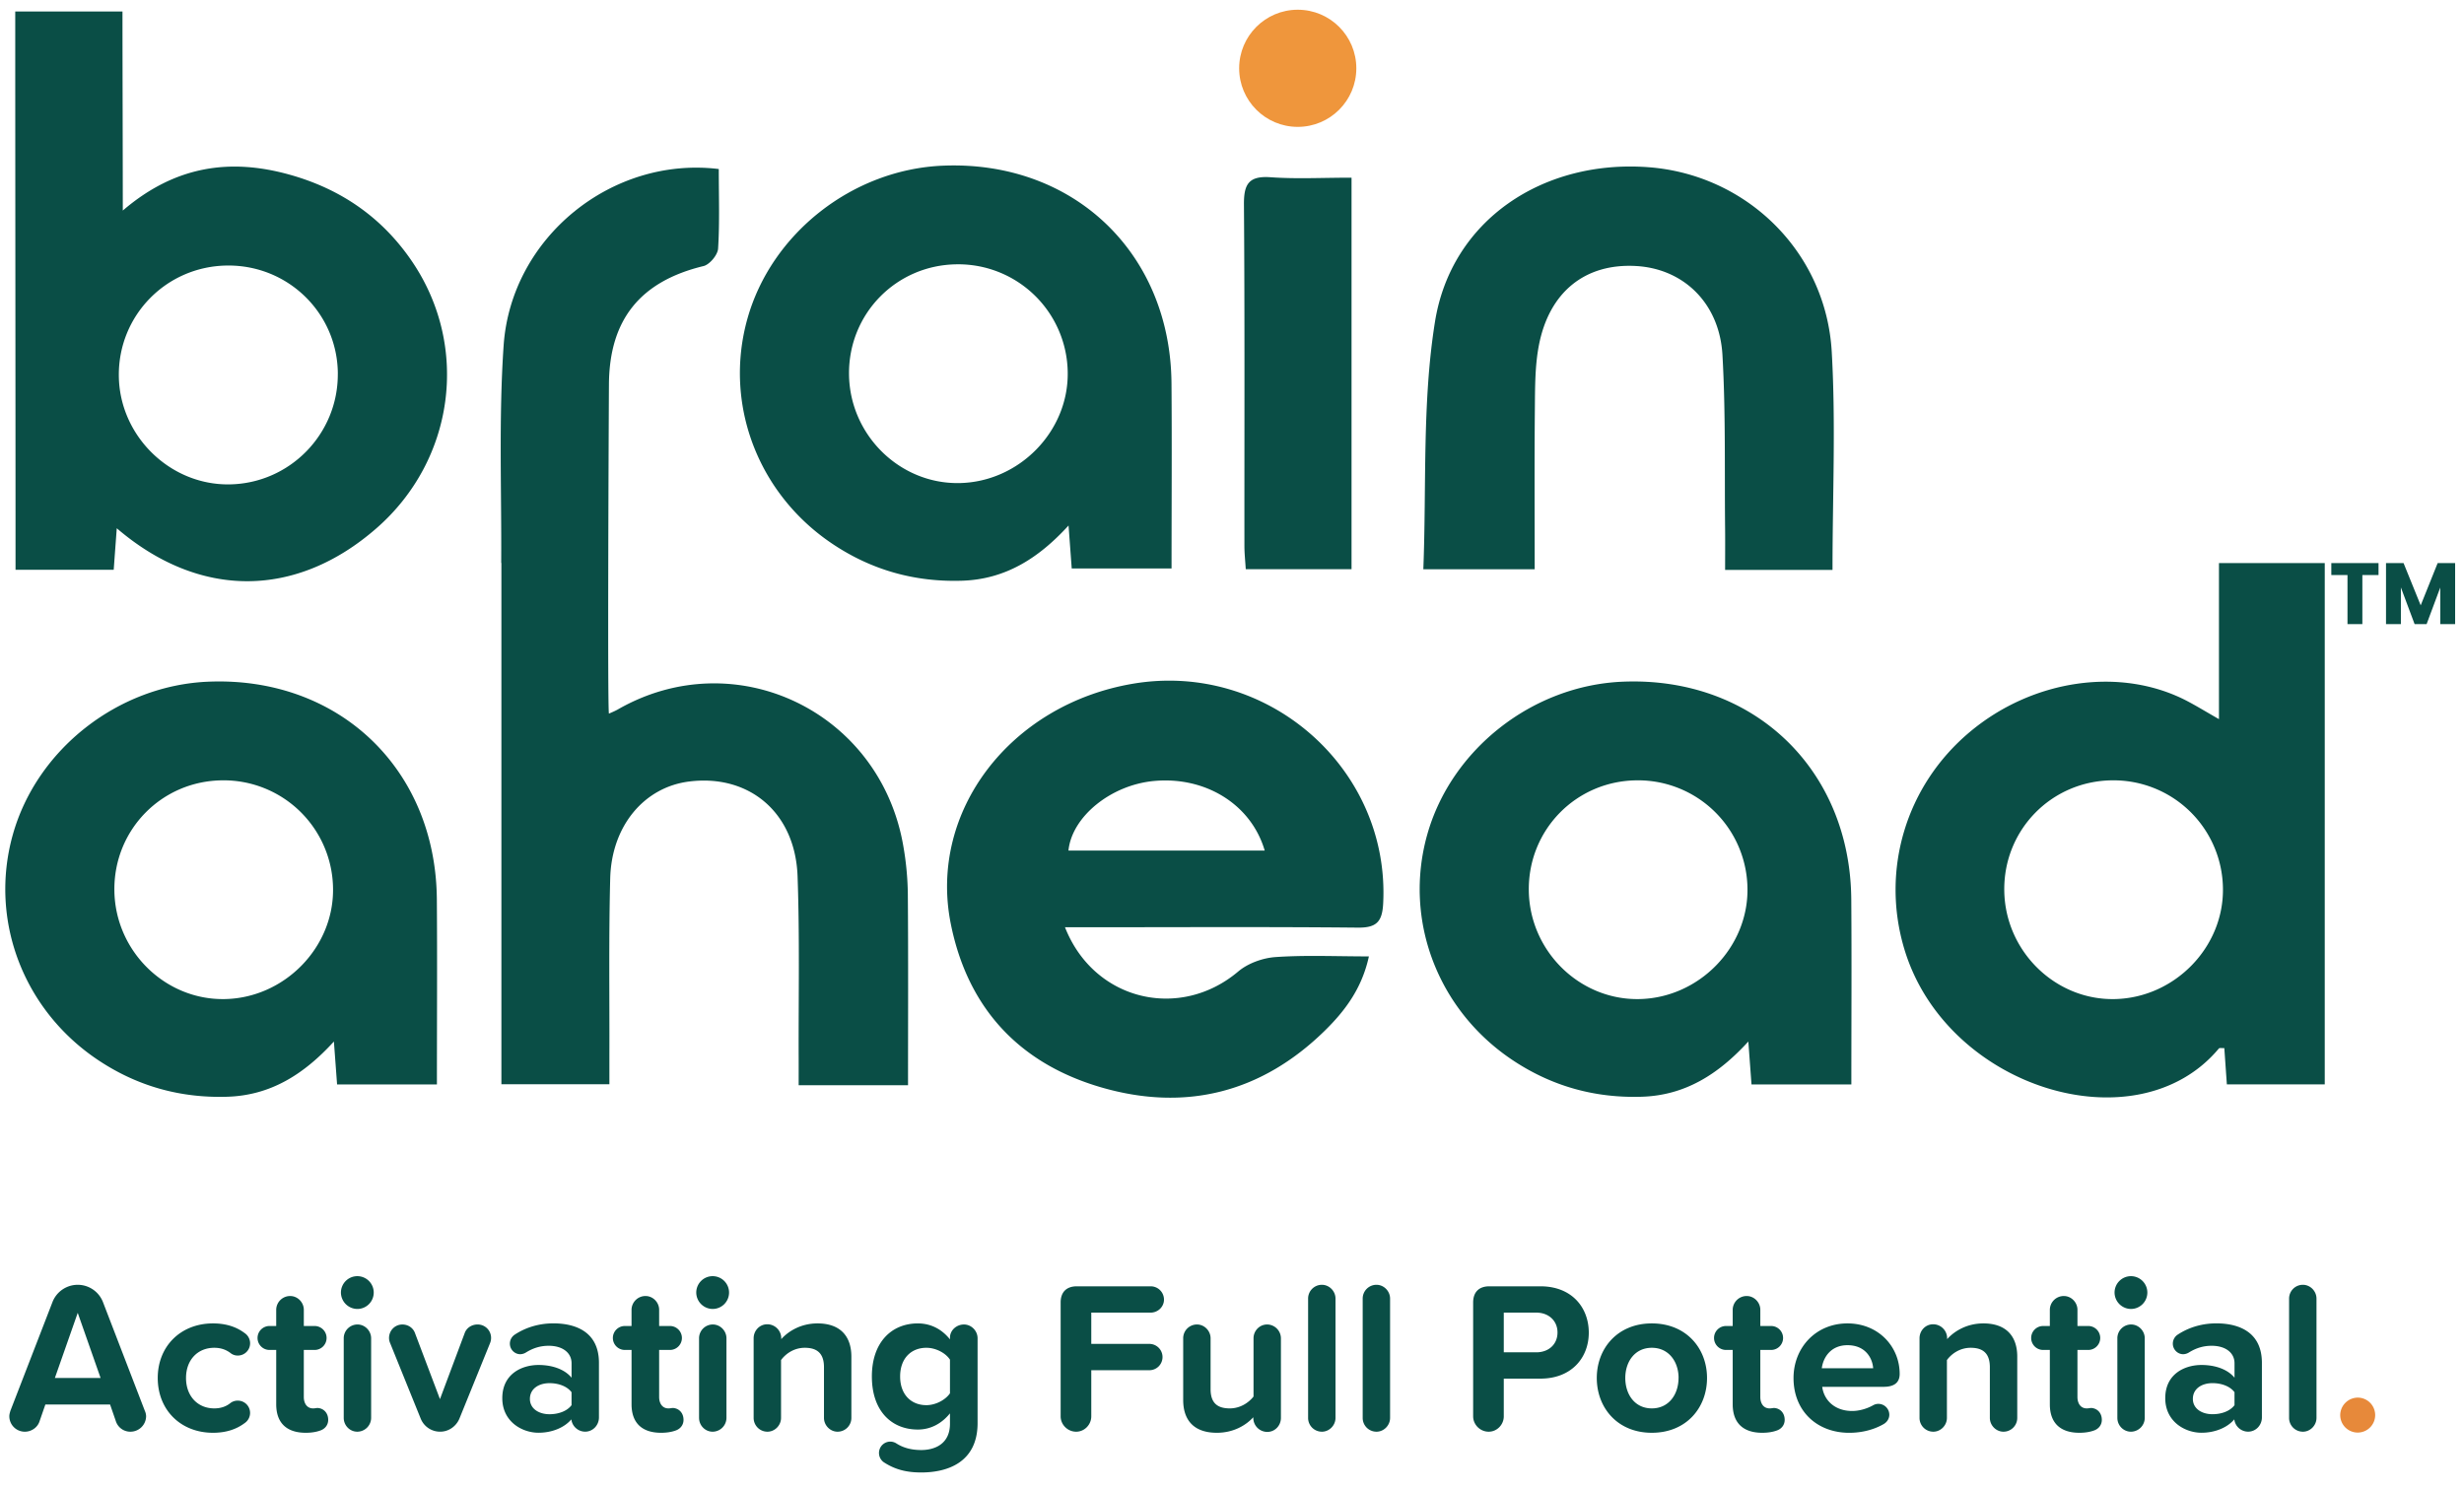 <svg xmlns="http://www.w3.org/2000/svg" viewBox="0 0 4849.97 2931.51"><defs><style>.large-logo-fill{fill:#0a4e46}</style></defs><g id="Layer_1" data-name="Layer 1"><path class="large-logo-fill" d="M287.59 2787.93a30.81 30.81 0 01-31 30.58 29.86 29.86 0 01-28.45-20.39L216.67 2765H89.28l-11.47 33.12C74 2810 62.1 2818.51 48.94 2818.51a30.45 30.45 0 01-30.58-30.58c0-3.82 1.27-7.64 2.12-10.62l82.81-214a53.31 53.31 0 0199.37 0l82.38 214a27.83 27.83 0 012.55 10.62zM198 2712.77l-45-128.25-45 128.25zM419.24 2605.33c27.17 0 47.13 7.64 62.42 19.11a24.15 24.15 0 01-13.59 44.16 22.27 22.27 0 01-14-4.67c-9.34-7.22-20-10.62-32.28-10.62-32.69 0-55.63 23.79-55.63 59.46s22.94 59.87 55.63 59.87c12.32 0 22.94-3.39 31.85-10.61a23.15 23.15 0 0114-4.67 24.16 24.16 0 0114 44.16c-15.29 11.47-35.25 19.11-62.42 19.11-63.28 0-108.72-44.59-108.72-107.86.02-62.85 45.5-107.44 108.74-107.44zM646 2795.15c0 10.62-6.79 18.26-16.13 21.23-7.22 2.55-16.57 4.25-28 4.25-37.8 0-58.18-19.54-58.18-56.06v-107H530.5a23.57 23.57 0 110-47.14h13.16v-31.84a27.46 27.46 0 0127.6-27.18c14.44 0 26.76 12.31 26.76 27.18v31.84h21.23a23.57 23.57 0 010 47.14H598v92.58c0 12.74 6.37 22.5 18.26 22.5 3.82 0 6.37-.85 8.92-.85 12.75.84 20.82 10.61 20.82 23.35zM671.06 2544.6a32.28 32.28 0 1132.27 32.28 32.53 32.53 0 01-32.27-32.28zm5.52 246.73v-156.7a27.1 27.1 0 0127.18-27.18c14.44 0 26.75 12.32 26.75 27.18v156.7a27.37 27.37 0 01-27.18 27.18c-14.86 0-26.75-12.32-26.75-27.18zM966.62 2634.21a27.27 27.27 0 01-2.13 10.19l-60.3 148.6c-6.37 14.86-20.81 25.48-37.79 25.48a41.06 41.06 0 01-38.22-25.48l-60.3-149a25.07 25.07 0 01-2.13-9.76c0-14.87 11.47-26.76 26.33-26.76 11 0 20.81 6.37 24.63 16.56L866 2754.38 914.81 2624c3.82-10.19 14-16.56 25.05-16.56a26.38 26.38 0 0126.76 26.77zM1178.94 2683v107.44c0 15.29-11.89 28-27.18 28a27.48 27.48 0 01-27.18-24.21c-13.58 16.14-37.79 26.33-64.54 26.33-32.7 0-71.35-22.08-71.35-68 0-48 38.65-65.39 71.35-65.39 27.17 0 51.38 8.49 65 25.05v-28.45c0-20.81-17.84-34.4-45-34.4-16.14 0-30.58 4.25-45.44 13.59a22.09 22.09 0 01-10.62 3c-11 0-20.38-9.34-20.38-20.8a21.29 21.29 0 019.76-17.84c23.36-15.29 49.69-22.08 76-22.08 46.69.09 89.58 18.76 89.58 77.76zm-53.94 83.27v-25.48c-8.92-11.89-25.9-17.83-43.32-17.83-21.23 0-38.64 11-38.64 31 0 19.11 17.41 30.15 38.64 30.15 17.43 0 34.41-5.95 43.32-17.84zM1345.41 2795.15c0 10.62-6.8 18.26-16.14 21.23-7.22 2.55-16.56 4.25-28 4.25-37.79 0-58.17-19.54-58.17-56.06v-107h-13.2a23.57 23.57 0 110-47.14h13.17v-31.84a27.45 27.45 0 0127.6-27.18c14.44 0 26.75 12.31 26.75 27.18v31.84h21.23a23.57 23.57 0 010 47.14h-21.23v92.58c0 12.74 6.37 22.5 18.26 22.5 3.82 0 6.37-.85 8.92-.85 12.74.84 20.81 10.61 20.81 23.35zM1370.46 2544.6a32.28 32.28 0 1132.28 32.28 32.54 32.54 0 01-32.28-32.28zm5.52 246.73v-156.7a27.1 27.1 0 0127.18-27.18c14.44 0 26.75 12.32 26.75 27.18v156.7a27.37 27.37 0 01-27.17 27.18c-14.87 0-26.74-12.32-26.74-27.18zM1675.79 2670.73v120.6a27.1 27.1 0 01-27.18 27.18c-14.44 0-26.75-12.32-26.75-27.18v-99.8c0-28.45-14.87-38.22-37.8-38.22-21.23 0-37.79 11.89-46.71 24.21v113.81c0 14.86-12.32 27.18-26.75 27.18a27.1 27.1 0 01-27.18-27.18v-156.7c0-15.29 11.89-27.6 26.75-27.6a27.54 27.54 0 0127.6 27.6v1.7c13.17-14.86 37.8-31 71.35-31 45.01 0 66.67 25.48 66.67 65.4zM1924.21 2634.63v166.89c0 78.14-60.3 97.25-110.83 97.25-27.61 0-50.11-5.1-72.19-19.11a22.34 22.34 0 0111.46-41.62 22.47 22.47 0 0111.47 3.4c14.44 9.34 31 13.16 49.26 13.16 25.9 0 56.48-11.46 56.48-51.81v-20.38c-16.57 20.38-38.22 31.85-63.28 31.85-51.38 0-90.45-36.1-90.45-104.47 0-67.09 38.64-104.46 90.45-104.46 24.21 0 46.29 10.19 63.28 31.42v-3.39c0-14.44 12.74-25.91 27.6-25.91 14.44 0 26.75 12.32 26.75 27.18zm-54.35 108.29v-66.25c-8.92-13.59-28.46-23.36-46.29-23.36-30.58 0-51.81 21.24-51.81 56.48s21.23 56.48 51.81 56.48c17.83 0 37.37-10.19 46.29-23.35zM2087.7 2788.35v-224.21c0-20.39 11.47-31.85 31.85-31.85h145.24a26.18 26.18 0 0126.32 26.33c0 14-11.89 25.48-26.32 25.48H2148v61.57h113.81a25.91 25.91 0 110 51.81H2148v90.87c0 16.14-13.16 30.16-29.72 30.16-16.99 0-30.58-14.02-30.58-30.16zM2521.28 2634.63v156.7c0 15.29-11.89 27.6-26.75 27.6a27.55 27.55 0 01-27.61-27.6v-1.28c-14 15.29-38.22 30.58-71.76 30.58-45 0-66.25-24.63-66.25-64.55v-121.45a27.1 27.1 0 0127.18-27.18c14.44 0 26.75 12.32 26.75 27.18v100.22c0 28.45 14.86 37.79 37.8 37.79 20.8 0 37.37-11.46 46.71-23.35v-114.66c0-14.86 11.89-27.18 26.75-27.18a27.38 27.38 0 0127.18 27.18zM2574.79 2791.33v-234.84a27.1 27.1 0 0127.17-27.18c14.44 0 26.76 12.32 26.76 27.18v234.84c0 14.86-12.32 27.18-26.76 27.18a27.1 27.1 0 01-27.17-27.18zM2682.22 2791.33v-234.84a27.1 27.1 0 0127.18-27.18c14.44 0 26.75 12.32 26.75 27.18v234.84c0 14.86-12.31 27.18-26.75 27.18a27.1 27.1 0 01-27.18-27.18zM2899.64 2788.35v-224.21c0-20.39 11.47-31.85 31.85-31.85h100.65c61.57 0 95.12 41.61 95.12 91.3 0 49.26-34 90.45-95.12 90.45h-72.2v74.31c0 16.14-13.16 30.16-29.72 30.16-16.99 0-30.58-14.02-30.58-30.16zm124.43-204.25h-64.13v78.13h64.13c23.78 0 41.61-15.29 41.61-39.07 0-23.35-17.83-39.06-41.61-39.06zM3143 2712.77c0-58.18 40.77-107.44 108.29-107.44 67.94 0 108.71 49.26 108.71 107.44 0 58.6-40.77 107.86-108.71 107.86-67.55 0-108.29-49.26-108.29-107.86zm161 0c0-31.85-19.11-59.46-52.66-59.46s-52.23 27.61-52.23 59.46c0 32.27 18.68 59.87 52.23 59.87s52.58-27.64 52.58-59.87zM3512.85 2795.15c0 10.62-6.8 18.26-16.14 21.23-7.22 2.55-16.56 4.25-28 4.25-37.79 0-58.18-19.54-58.18-56.06v-107h-13.16a23.57 23.57 0 110-47.14h13.16v-31.84a27.46 27.46 0 0127.61-27.18c14.43 0 26.75 12.31 26.75 27.18v31.84h21.23a23.57 23.57 0 010 47.14h-21.23v92.58c0 12.74 6.37 22.5 18.26 22.5 3.82 0 6.37-.85 8.92-.85 12.71.84 20.78 10.61 20.78 23.35zM3636.42 2605.33c61.15 0 102.77 45.86 102.77 99.37 0 17.83-11.47 25.48-31.85 25.48h-120.6c3.39 25.9 24.2 47.56 59 47.56 13.59 0 28.88-4.25 41.62-11.47a20.15 20.15 0 0110.19-2.55 21.57 21.57 0 0121.25 21.28c0 8.07-4.67 14.86-11.46 18.68-20 11.47-43.74 17-67.52 17-62.43 0-109.56-42-109.56-107.86 0-59.51 43.74-107.49 106.16-107.49zm-50.53 88.33H3687c-1.27-19.54-14.86-45.44-50.53-45.44-33.6 0-48.04 25.05-50.58 45.44zM3970.62 2670.73v120.6a27.1 27.1 0 01-27.17 27.18c-14.44 0-26.76-12.32-26.76-27.18v-99.8c0-28.45-14.86-38.22-37.79-38.22-21.23 0-37.8 11.89-46.71 24.21v113.81c0 14.86-12.32 27.18-26.76 27.18a27.1 27.1 0 01-27.17-27.18v-156.7c0-15.29 11.89-27.6 26.75-27.6a27.54 27.54 0 0127.6 27.6v1.7c13.17-14.86 37.8-31 71.34-31 45.05 0 66.67 25.48 66.67 65.4zM4137.09 2795.15c0 10.62-6.79 18.26-16.14 21.23-7.22 2.55-16.56 4.25-28 4.25-37.8 0-58.18-19.54-58.18-56.06v-107h-13.17a23.57 23.57 0 110-47.14h13.17v-31.84a27.45 27.45 0 0127.6-27.18c14.44 0 26.75 12.31 26.75 27.18v31.84h21.24a23.57 23.57 0 010 47.14h-21.26v92.58c0 12.74 6.37 22.5 18.26 22.5 3.83 0 6.37-.85 8.92-.85 12.72.84 20.81 10.61 20.81 23.35zM4162.15 2544.6a32.27 32.27 0 1132.27 32.28 32.53 32.53 0 01-32.27-32.28zm5.52 246.73v-156.7a27.1 27.1 0 0127.17-27.18c14.44 0 26.76 12.32 26.76 27.18v156.7a27.38 27.38 0 01-27.18 27.18c-14.86 0-26.75-12.32-26.75-27.18zM4452.18 2683v107.44c0 15.29-11.89 28-27.18 28a27.48 27.48 0 01-27.17-24.21c-13.59 16.14-37.8 26.33-64.55 26.33-32.7 0-71.34-22.08-71.34-68 0-48 38.64-65.39 71.34-65.39 27.18 0 51.38 8.49 65 25.05v-28.45c0-20.81-17.83-34.4-45-34.4-16.14 0-30.58 4.25-45.44 13.59a22 22 0 01-10.62 3c-11 0-20.38-9.34-20.38-20.8a21.3 21.3 0 019.77-17.84c23.35-15.29 49.68-22.08 76-22.08 46.68.09 89.57 18.76 89.57 77.76zm-53.93 83.23v-25.48c-8.92-11.89-25.9-17.83-43.31-17.83-21.24 0-38.65 11-38.65 31 0 19.11 17.41 30.15 38.65 30.15 17.41.04 34.39-5.91 43.31-17.8zM4505.69 2791.33v-234.84a27.1 27.1 0 0127.18-27.18c14.44 0 26.75 12.32 26.75 27.18v234.84c0 14.86-12.31 27.18-26.75 27.18a27.1 27.1 0 01-27.18-27.18z"></path><path d="M4640.73 2751.41a34.4 34.4 0 11-34.4 34.4 34.81 34.81 0 0134.4-34.4z" fill="#e7893a"></path><circle cx="2554.39" cy="134.46" r="115.31" fill="#ef963c"></circle><path class="large-logo-fill" d="M2306 1119.07h-196.49c-1.9-25.65-3.77-50.92-6.25-84.52-60.07 65.66-125.54 106.1-210.05 108.69-92.44 2.84-177-20.83-253.72-71.93-147.89-98.5-215.1-276-168.49-443.25 47-168.7 207.43-294.53 384.89-301.9 256.51-10.66 448 171.32 450 428.61.92 120.56.11 241.14.11 364.3zm-422.35-598.72c-119.5 1.07-213.87 97.36-212.5 216.82C1672.52 856.1 1770.68 952.91 1888 951c117.91-1.93 215.46-101.56 213.61-218.17a215.38 215.38 0 00-217.96-212.48zM3644.08 2134.93h-196.53c-1.9-25.65-3.77-50.92-6.25-84.52-60.07 65.66-125.54 106.1-210.05 108.7-92.44 2.83-177-20.84-253.72-71.94-147.89-98.5-215.1-276-168.49-443.24 47-168.71 207.43-294.54 384.89-301.91 256.51-10.66 448 171.33 450 428.61.92 120.57.15 241.14.15 364.3zm-422.39-598.72c-119.5 1.07-213.87 97.36-212.5 216.82 1.37 118.93 99.53 215.74 216.8 213.82 117.9-1.93 215.45-101.56 213.61-218.17a215.39 215.39 0 00-217.91-212.47zM30 22.63h211.07c0 104.38.63 277.72.63 391.87 103.06-88.41 211.59-103.38 328.87-70.5 101.57 28.47 183.13 85.2 241.86 172.78 112.23 167.35 81.69 389.22-71.09 522.87-158.23 138.47-348.18 140.22-511.52.31-2.12 28.81-4 54-6 81.7H30.58c0-340.79-.58-753.12-.58-1099.03zm635 713.11c-.7-119-97.64-214-217.24-213S233 620.19 233.9 739.43c.88 118 100.2 215.78 217.48 214.16 118.74-1.59 214.25-99.07 213.55-217.85zM4575.88 2134.71H4383.2q-2.49-35.48-5-71.38c-5 .29-9.46-.77-10.77.81-161.47 193.61-537.28 78.64-619.28-196.45-46.08-154.59 2.88-321 129.22-426.81 124.1-104 297.62-128.77 427.6-60.83 18.53 9.69 36.38 20.67 62.69 35.71v-307.24h208.22zm-418.68-598.5c-119.5 1.28-213.73 97.77-212.12 217.2 1.6 118.93 100.05 215.68 217.18 213.44 118-2.25 215.38-102.07 213.22-218.55a215.33 215.33 0 00-218.28-212.09zM2096.25 1825.43c57.35 145.62 226.64 183.82 340.93 87.14 19.16-16.21 48.23-26.68 73.5-28.44 59-4.11 118.54-1.31 183.76-1.31-13.69 63.13-47.23 107.46-87 146.41-124.54 122-274.08 159.54-439.63 111.48-161-46.75-263.21-155.6-296.47-322.64-43.87-220.36 116.74-430.9 358.23-472 265.32-45.15 506.24 166.81 493 432-1.81 36.3-12.76 48.46-49.73 48.1-172.47-1.7-345-.75-517.45-.75zm393.11-151c-26.56-90.68-116.25-146.16-217.35-137-85.43 7.72-162.26 70.37-168.93 137zM860 2134.93H663.49c-1.9-25.65-3.77-50.92-6.26-84.52-60.06 65.66-125.53 106.1-210 108.7-92.43 2.83-177-20.84-253.71-71.94-147.89-98.5-215.1-276-168.5-443.24C72 1475.22 232.41 1349.39 409.86 1342c256.52-10.66 448 171.33 450 428.61.92 120.59.14 241.16.14 364.32zm-422.37-598.72c-119.5 1.07-213.87 97.36-212.5 216.82 1.37 118.93 99.52 215.74 216.8 213.82 117.9-1.93 215.45-101.56 213.6-218.17a215.37 215.37 0 00-217.9-212.47zM3607 1122h-211.41c0-28.14.24-54.06 0-80-1.27-114.46 1.3-229.15-5.24-343.31-5.85-102.14-76.87-169.83-170.2-175-99.66-5.57-170.9 50.72-191.17 156.45-7.71 40.26-7.44 82.36-7.84 123.65-1 104.4-.34 208.82-.34 316.9h-219.2c6.42-164.1-2.49-328.29 22.9-487 32.18-201.19 213.77-320.46 421.26-304.44 192.34 14.86 348.35 166.51 359.71 363 8.16 141.8 1.53 284.47 1.53 429.75z"></path><path class="large-logo-fill" d="M1786.92 1759.67a585.87 585.87 0 00-8.88-94c-45.63-265.53-331.21-401.67-562.32-268.8-3.4 1.95-8.87 4.46-17.11 8-2.94-8.71-.66-533.06 0-648 .73-128.18 62.17-203.08 186.18-233.08 12.06-2.91 27.87-21.95 28.66-34.35 3.25-51 1.36-102.27 1.36-156.67-210.49-25.76-408.9 134.91-423.48 347.41-9.74 141.88-3.94 284.83-4.77 427.31 0 .44.34.91.37 1.35v1025.61h212.57v-56.8c.33-116.19-1.37-232.43 1.61-348.54 2.67-103.54 67.08-179.46 155.2-190.56 118.5-14.93 209.06 61.14 213.57 186.33 4.29 119.36 1.73 239 2.16 358.48.06 17.33 0 34.66 0 53.06h215.27c.02-128.58.61-252.67-.39-376.75zM2660.28 349.78v770.82h-208.21c-1-16.56-2.63-31.17-2.64-45.77-.16-224.11.76-448.23-.93-672.33-.3-40.29 9.66-56.59 52.38-53.57 50.95 3.61 102.36.85 159.4.85zM4588.81 1108.52h92.93V1132h-31.83v96.7h-29.27V1132h-31.83zM4696.47 1108.52H4731l33.72 83.18 33.38-83.18h34.4v120.15h-29.27v-72.05l-26.87 72.05h-23.62l-27-72.23v72.23h-29.27z"></path></g></svg>
